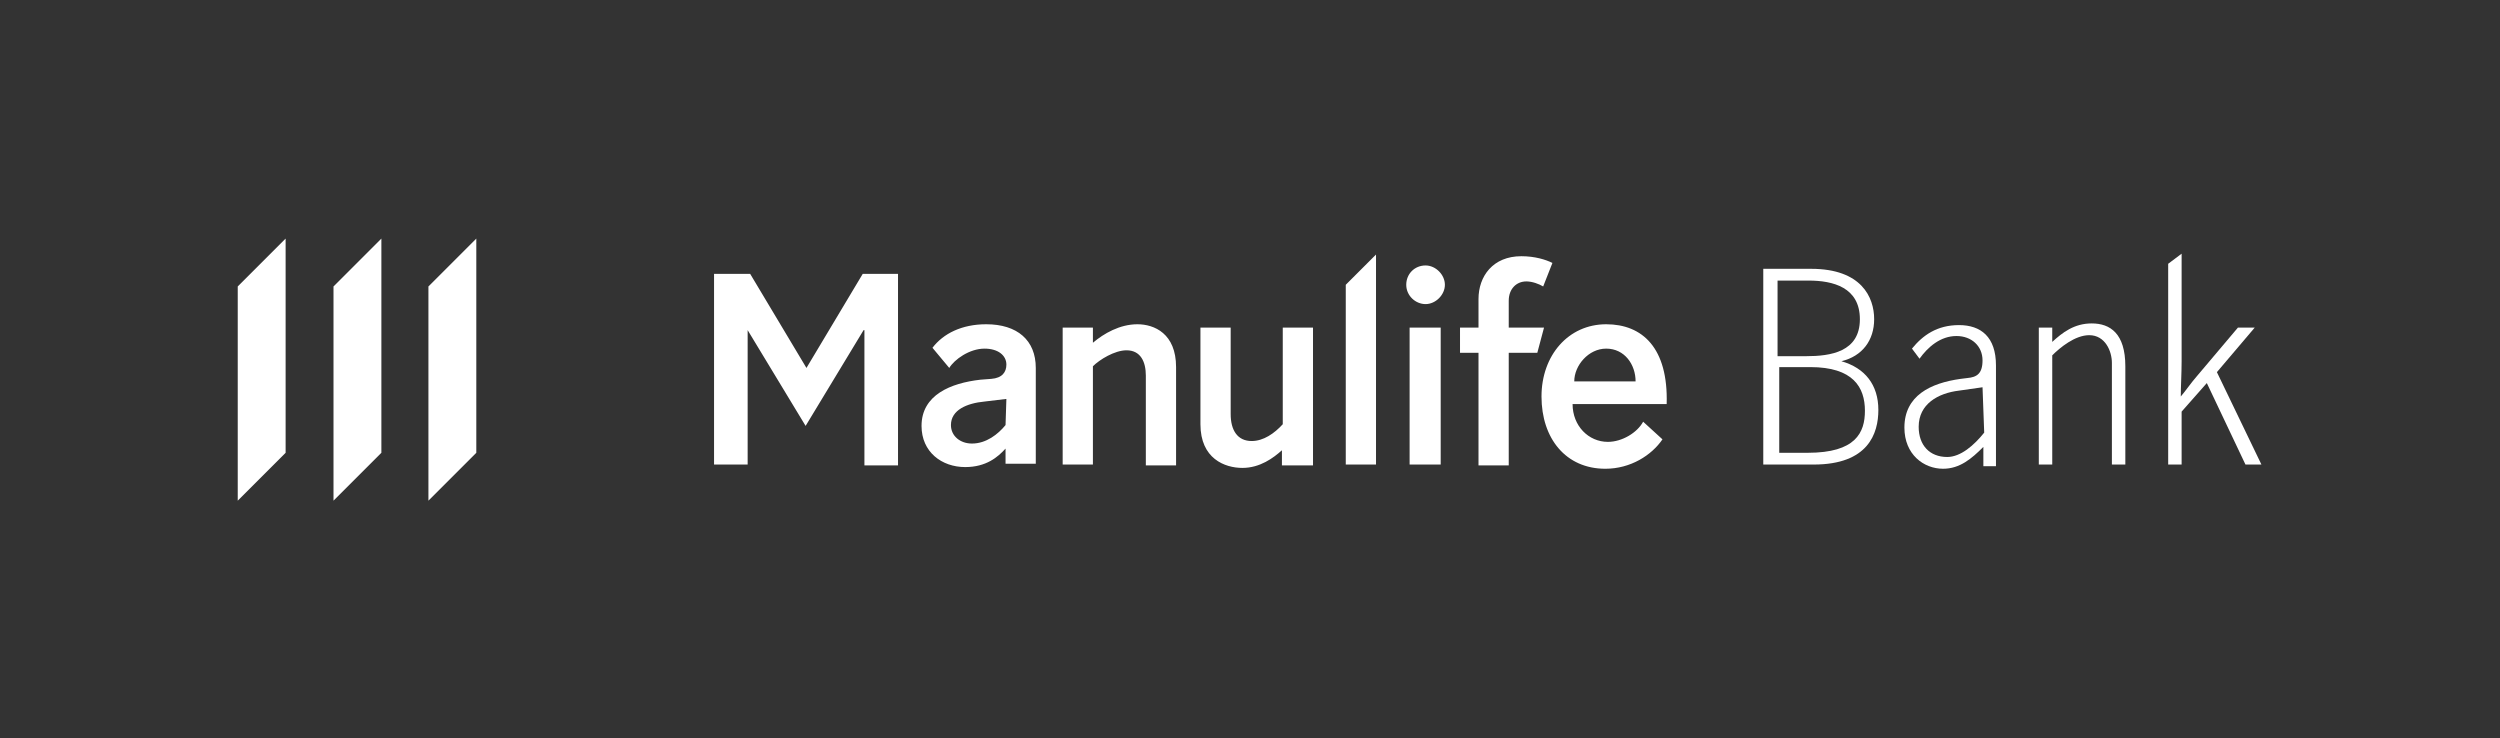 <?xml version="1.0" encoding="utf-8"?>
<!-- Generator: Adobe Illustrator 22.1.0, SVG Export Plug-In . SVG Version: 6.00 Build 0)  -->
<svg version="1.1" id="Layer_1" xmlns="http://www.w3.org/2000/svg" xmlns:xlink="http://www.w3.org/1999/xlink" x="0px" y="0px"
	 viewBox="0 0 297.6 87.9" style="enable-background:new 0 0 297.6 87.9;" xml:space="preserve">
<rect x="0" y="0" width="297.6" height="87.9" fill="#333333" stroke="none"/>
<style type="text/css">
	.st0{fill:#FFFFFF;}
</style>
<g>
	<g>
		<g>
			<g>
				<polygon class="st0" points="51,34.1 51,59.6 56.7,53.9 56.7,28.4 				"/>
				<polygon class="st0" points="39.7,59.6 45.4,53.9 45.4,28.4 39.7,34.1 				"/>
				<polygon class="st0" points="28.3,59.6 34,53.9 34,28.4 28.3,34.1 				"/>
			</g>
			<g>
				<g>
					<path class="st0" d="M152.7,50.5c-1,1.1-2.3,2-3.7,2c-1.7,0-2.5-1.3-2.5-3.2V39h-3.6v11.5c0,4.1,2.9,5.2,5,5.2s3.7-1.2,4.7-2.1
						v1.8h3.7V39h-3.6L152.7,50.5L152.7,50.5z M135.4,38.6c-2.1,0-4,1.1-5.3,2.2V39h-3.6v16.3h3.6V43.6c0.8-0.8,2.6-1.9,4-1.9
						c1.7,0,2.3,1.4,2.3,3v10.7h3.6V43.7C140,39.7,137.4,38.6,135.4,38.6z M96,43.8L96,43.8l-6.7-11.2H85v22.7h4v-16l0,0l6.9,11.4
						l6.9-11.4h0.1v16.1h4V32.6h-4.2L96,43.8z M117.4,38.6c-2.9,0-5.1,1.1-6.4,2.8l2,2.4c0.6-1,2.4-2.3,4.2-2.3
						c1.6,0,2.6,0.8,2.6,1.9c0,0.9-0.5,1.6-1.8,1.7l-1.3,0.1c-3.5,0.4-7,1.8-7,5.5c0,3.1,2.4,4.9,5.2,4.9c2.5,0,3.9-1.2,4.8-2.2v1.8
						h3.6V43.8C123.3,40.5,121.1,38.6,117.4,38.6z M119.7,50.6c-0.9,1.1-2.3,2.2-4,2.2c-1.4,0-2.5-0.9-2.5-2.2c0-1.8,1.9-2.6,4-2.8
						l2.5-0.3h0.1L119.7,50.6L119.7,50.6z M179.6,39v-3.2c0-1.4,0.9-2.3,2.1-2.3c0.7,0,1.5,0.3,2,0.6l1.1-2.8
						c-0.8-0.4-2.1-0.8-3.7-0.8c-3.4,0-5.1,2.4-5.1,5.1V39h-2.2v3h2.2v13.4h3.6V42h3.4l0.8-3H179.6z M191.4,52.6
						c-2.3,0-4.2-1.9-4.2-4.5h11.2c0.2-6.7-2.9-9.5-7.2-9.5c-4.5,0-7.7,3.7-7.7,8.6c0,5,2.9,8.6,7.6,8.6c3,0,5.5-1.6,6.8-3.5
						l-2.3-2.1C194.9,51.5,193.1,52.6,191.4,52.6z M191.2,41.5c2.2,0,3.5,1.9,3.5,3.9h-7.3C187.4,43.5,189.1,41.5,191.2,41.5z
						 M160.2,55.3h3.6v-25l-3.6,3.6V55.3z M169.7,31.6c-1.3,0-2.3,1-2.3,2.3c0,1.3,1.1,2.3,2.3,2.3s2.3-1.1,2.3-2.3
						S170.9,31.6,169.7,31.6z M167.8,55.3h3.7V39h-3.7V55.3z"/>
				</g>
			</g>
			<g>
				<path class="st0" d="M209.9,55.3V32h5.7c6,0,7.5,3.4,7.5,6c0,2.5-1.4,4.4-3.9,5c2.8,0.8,4.4,2.8,4.4,5.8c0,2.8-1.2,6.5-7.7,6.5
					H209.9z M215,42.4c2.9,0,6.4-0.5,6.4-4.4c0-3.8-3.2-4.6-6.1-4.6h-3.7v9H215z M211.7,53.9h3.5c5.7,0,6.8-2.4,6.8-5
					c0-2.8-1.4-5.2-6.5-5.2h-3.7v10.2H211.7z"/>
				<path class="st0" d="M236.1,55.3v-2.1c-1.4,1.4-2.8,2.6-4.8,2.6c-2.3,0-4.6-1.7-4.6-4.9c0-3.8,3.1-5.3,6.7-5.8l0.8-0.1
					c1.1-0.1,1.8-0.5,1.8-2.1c0-1.7-1.3-2.9-3.1-2.9c-1.9,0-3.4,1.3-4.4,2.7l-0.9-1.2c1.3-1.6,3-2.8,5.6-2.8s4.4,1.4,4.4,4.8v12
					h-1.5V55.3z M236,46.1l-2.8,0.4c-2.5,0.3-4.8,1.6-4.8,4.3c0,2.2,1.3,3.6,3.4,3.6c1.6,0,3.2-1.4,4.4-2.9L236,46.1L236,46.1z"/>
				<g>
					<path class="st0" d="M244.3,55.3h-1.6V39h1.6v1.7c1.2-1.1,2.6-2.2,4.7-2.2c2.2,0,4,1.2,4,5.1v11.7h-1.6V43.2
						c0-1.4-0.8-3.3-2.7-3.3c-1.7,0-3.5,1.5-4.4,2.4V55.3z"/>
					<path class="st0" d="M263.9,44.3l5.3,11h-1.9l-4.6-9.7l-3,3.4v6.3h-1.6V31.4l1.6-1.2V43c0,1.4-0.1,3.1-0.1,4.2l0,0
						c0.6-0.7,1.2-1.6,1.9-2.4l4.9-5.8h2L263.9,44.3z"/>
				</g>
			</g>
		</g>
	</g>
</g>
</svg>
